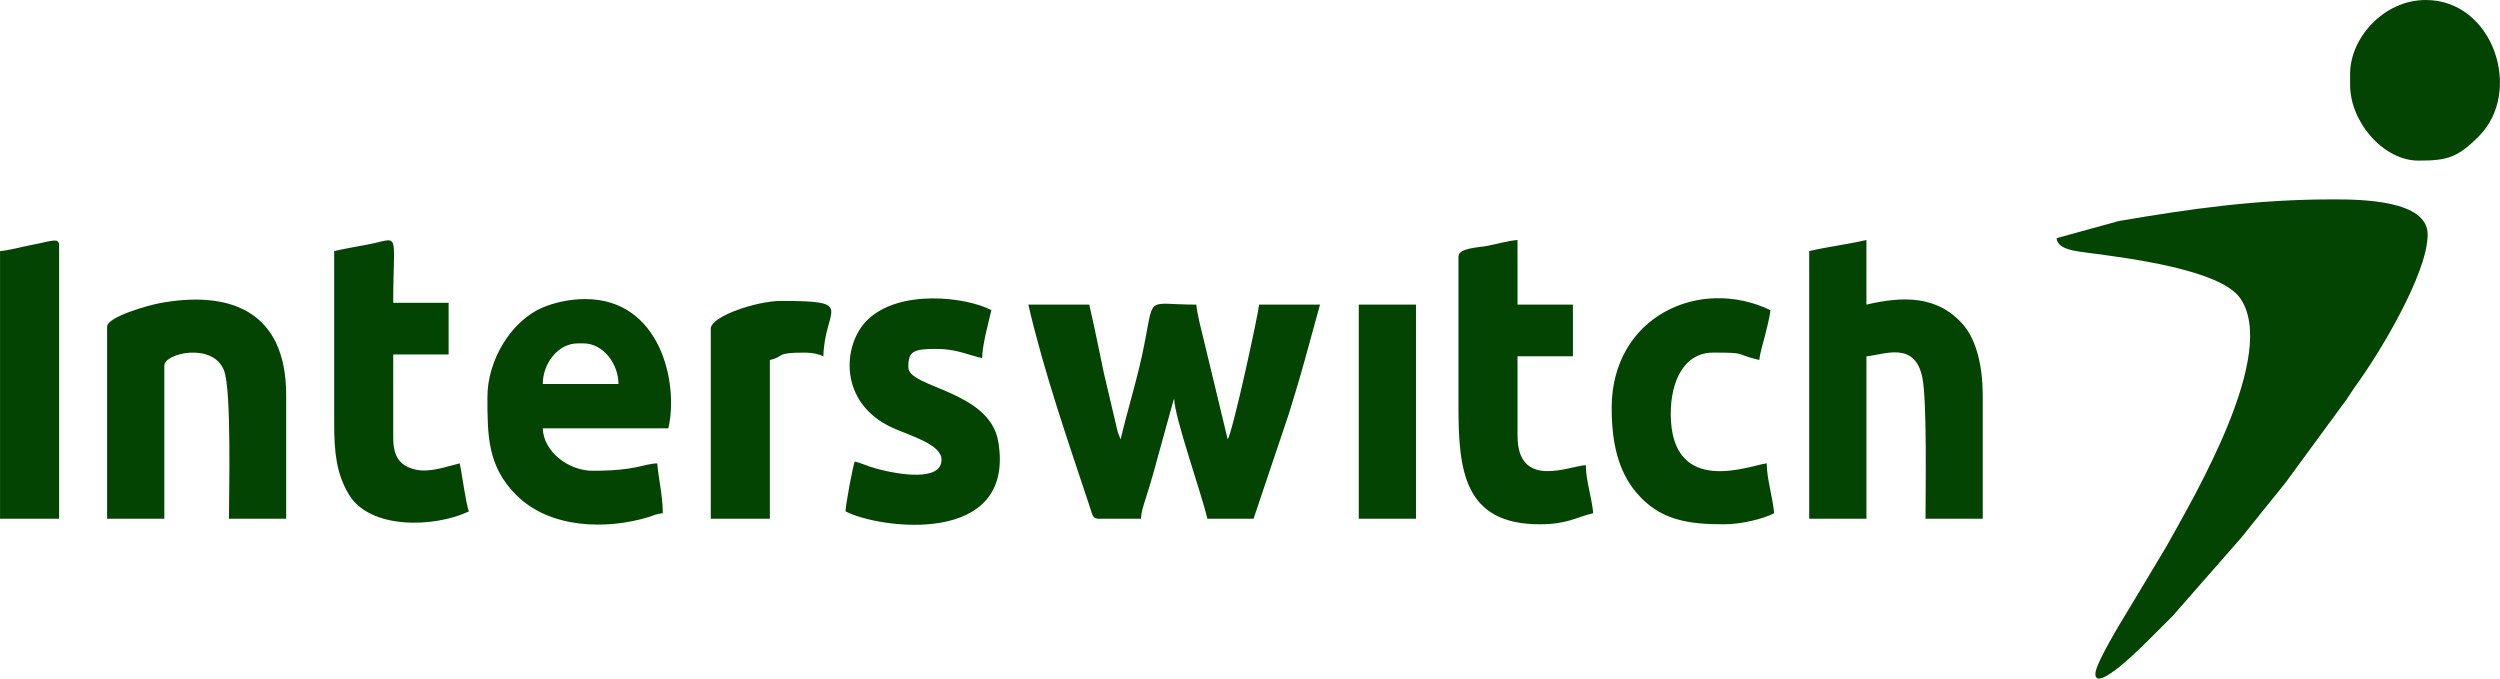 <?xml version="1.0" encoding="UTF-8"?>
<!DOCTYPE svg PUBLIC "-//W3C//DTD SVG 1.1//EN" "http://www.w3.org/Graphics/SVG/1.1/DTD/svg11.dtd">
<!-- Creator: CorelDRAW -->
<svg xmlns="http://www.w3.org/2000/svg" xml:space="preserve" width="18.808in" height="5.105in" version="1.1" style="shape-rendering:geometricPrecision; text-rendering:geometricPrecision; image-rendering:optimizeQuality; fill-rule:evenodd; clip-rule:evenodd"
viewBox="0 0 2122.75 576.19"
 xmlns:xlink="http://www.w3.org/1999/xlink"
 xmlns:xodm="http://www.corel.com/coreldraw/odm/2003">
 <defs>
  <style type="text/css">
   <![CDATA[
    .fil0 {fill:#034402}
   ]]>
  </style>
 </defs>
 <g id="Layer_x0020_1">
  <path class="fil0" d="M1746.27 202.22c0.8,9.66 15.61,10.98 28.13,12.63 33.06,4.37 110.93,14.16 127.79,38.38 32.76,47.05 -38.93,168.1 -62.94,211.26l-31.16 51.92c-5.37,8.94 -28.89,46.82 -28.89,55.75 0,17.17 42.33,-25.87 45.07,-28.61 7.17,-7.17 13.3,-13.17 20.41,-20.35l53.44 -60.99c1.97,-2.44 3.17,-3.39 5.14,-5.83 12.59,-15.55 24.27,-30.49 37.04,-46.04l52.4 -71.44c2.95,-4.44 4.95,-7.74 8.2,-12.18 17.94,-24.55 60.46,-93.74 60.46,-127.64 0,-29.13 -56.33,-29.78 -79.95,-29.78 -66.55,0 -121.07,7.99 -182.27,18.37l-52.86 14.54zm-592.54 238.27l48.59 0 0 -181.84 -48.59 0 0 181.84zm-550.22 -161.46l0 161.46 50.16 0 0 -134.81c13.63,-3.18 3.43,-6.27 29.78,-6.27 6.12,0 11.65,1.2 15.68,3.14 0.92,-41.28 28.72,-47.03 -36.05,-47.03 -20.71,0 -59.57,13.15 -59.57,23.51zm-603.51 -65.84l0 227.3 50.16 0 0 -232c0,-7.19 -6.42,-3.68 -22.61,-0.66 -9.11,1.7 -19.21,4.67 -27.55,5.37zm1995.51 -150.49l0 9.41c0,31.34 28.12,64.27 58,64.27 24.68,0 33.24,-2.52 51.37,-20.74 37.81,-37.99 12.25,-115.64 -45.1,-115.64 -35.86,0 -64.27,32.36 -64.27,62.7zm-627.03 283.73c0,29.44 5.57,53.52 20.82,71.67 20.12,23.94 44.58,27.09 74.8,27.09 14.25,0 33.12,-4.53 42.32,-9.41 -1.1,-13.18 -6.27,-29.46 -6.27,-42.32 -12.36,1.03 -81.51,30.06 -81.51,-42.32 0,-26.12 10.53,-51.73 36.05,-51.73 30.48,0 16.6,1.01 39.19,6.27 0.53,-6.35 3.24,-14.28 4.72,-20.36 1.38,-5.67 4.22,-16.36 4.68,-21.96 -60.22,-28.89 -134.81,5.44 -134.81,83.08zm-1084.75 -133.24c0,48.59 0.03,97.19 0,145.78 -0.02,26.29 2.11,42.86 11.99,60.12 17.89,31.24 74.03,28.76 102.44,15.13 -2.43,-5.06 -5.94,-32.63 -7.84,-40.76 -10.93,2.55 -25.73,8.26 -38.04,5.16 -13.31,-3.35 -18.4,-11.31 -18.4,-27.1l0 -70.54 47.03 0 0 -43.89 -47.03 0c0,-63.31 6.76,-54.73 -22.61,-49.26 -9.47,1.76 -18.85,3.34 -27.55,5.37zm954.65 4.7l0 126.97c0,54 4.37,100.32 68.97,100.32 23.55,0 30.65,-5.96 45.46,-9.41 -1.05,-12.63 -6.27,-27.83 -6.27,-40.76 -13.12,0.29 -58,21.43 -58,-25.08l0 -67.41 47.03 0 0 -43.89 -47.03 0 0 -54.86c-7.89,0.66 -17.78,3.48 -26.24,5.11 -6.61,1.28 -23.92,1.58 -23.92,9zm-438.92 172.43c0,19.21 -37.89,11.86 -49.79,9.03 -3.11,-0.74 -8.02,-2.08 -12.18,-3.49 -4.75,-1.61 -6.68,-2.8 -11.71,-3.97 -1.49,3.11 -7.84,36.9 -7.84,42.32 27.75,14.68 144.71,30.67 129.7,-59.16 -7.27,-43.5 -76.4,-45.76 -76.4,-63.11 0,-13.32 3.66,-15.68 23.51,-15.68 17.22,0 25.79,4.72 39.19,7.84 0,-10.61 5.5,-30.74 7.84,-40.76 -20.93,-11.07 -78.43,-18.41 -105.68,8.75 -20.64,20.58 -24.55,69.87 21.54,91.06 14.81,6.81 41.81,14.02 41.81,27.16zm-708.54 -112.86l0 163.03 48.59 0 0 -130.11c0,-10.52 41.32,-19.97 50.68,4.19 6.46,16.67 4.19,104.23 4.19,125.92l48.59 0 0 -105.03c0,-72.78 -49.51,-88.88 -107.75,-77.97 -8.42,1.58 -44.3,11.35 -44.3,19.97zm399.73 14.11l4.7 0c16.9,0 29.78,17.46 29.78,34.49l-64.27 0c0,-17.26 12.78,-34.49 29.78,-34.49zm-76.81 45.46c0,33.25 0.18,59.13 24.68,83.48 28.55,28.38 76.31,29.41 111.91,18.62 4.7,-1.42 6.87,-2.89 12.33,-3.34 0,-14.59 -3.6,-29.03 -4.7,-42.32 -11.76,0.26 -17.06,6.27 -54.86,6.27 -20.61,0 -41.89,-16.38 -42.32,-36.05l106.59 0c8.97,-38.48 -6.73,-109.73 -70.54,-109.73 -13.09,0 -26.15,2.85 -36.56,7.33 -26.26,11.31 -46.52,44.37 -46.52,75.75zm1122.38 -123.84l0 227.3 48.59 0 0 -137.95c14.99,-1.25 41.21,-13.48 47.53,18.31 3.98,20 2.63,96.18 2.63,119.64l48.59 0 0 -105.03c0,-23.61 -5.09,-46.11 -16.11,-59.13 -22.09,-26.09 -52.37,-24.73 -82.65,-17.68l0 -54.86c-15.69,3.65 -32.86,5.74 -48.59,9.41zm-603.51 227.3l36.05 0c0.15,-6.81 4.5,-18.18 6.46,-24.9 2.42,-8.3 5.21,-17.26 7.32,-25.59l13.92 -50.35c0.1,-0.23 0.31,-0.72 0.52,-1.05 0.36,16.17 23.14,80.08 28.22,101.89l39.19 0 29.98 -89.16c4.48,-14.49 9.73,-31.66 13.6,-45.96l12.85 -46.71 -51.73 0c-0.66,7.98 -22.13,107.32 -26.65,114.43l-20.38 -84.65c-1.94,-8.2 -5.58,-21.49 -6.27,-29.78 -45.65,0 -34.52,-10.08 -46.12,43.23 -5.35,24.61 -12.68,47.72 -18.15,71.2l-2.24 -5.6c-0.69,-2.32 -1.28,-5.26 -1.84,-7.56l-10.16 -43.14c-3.93,-18.8 -7.99,-39.15 -12.41,-58.13l-51.73 0c13.71,58.86 33.72,115.9 52.65,173.08 1.52,4.59 1.91,8.76 6.92,8.76z"/>
 </g>
</svg>
